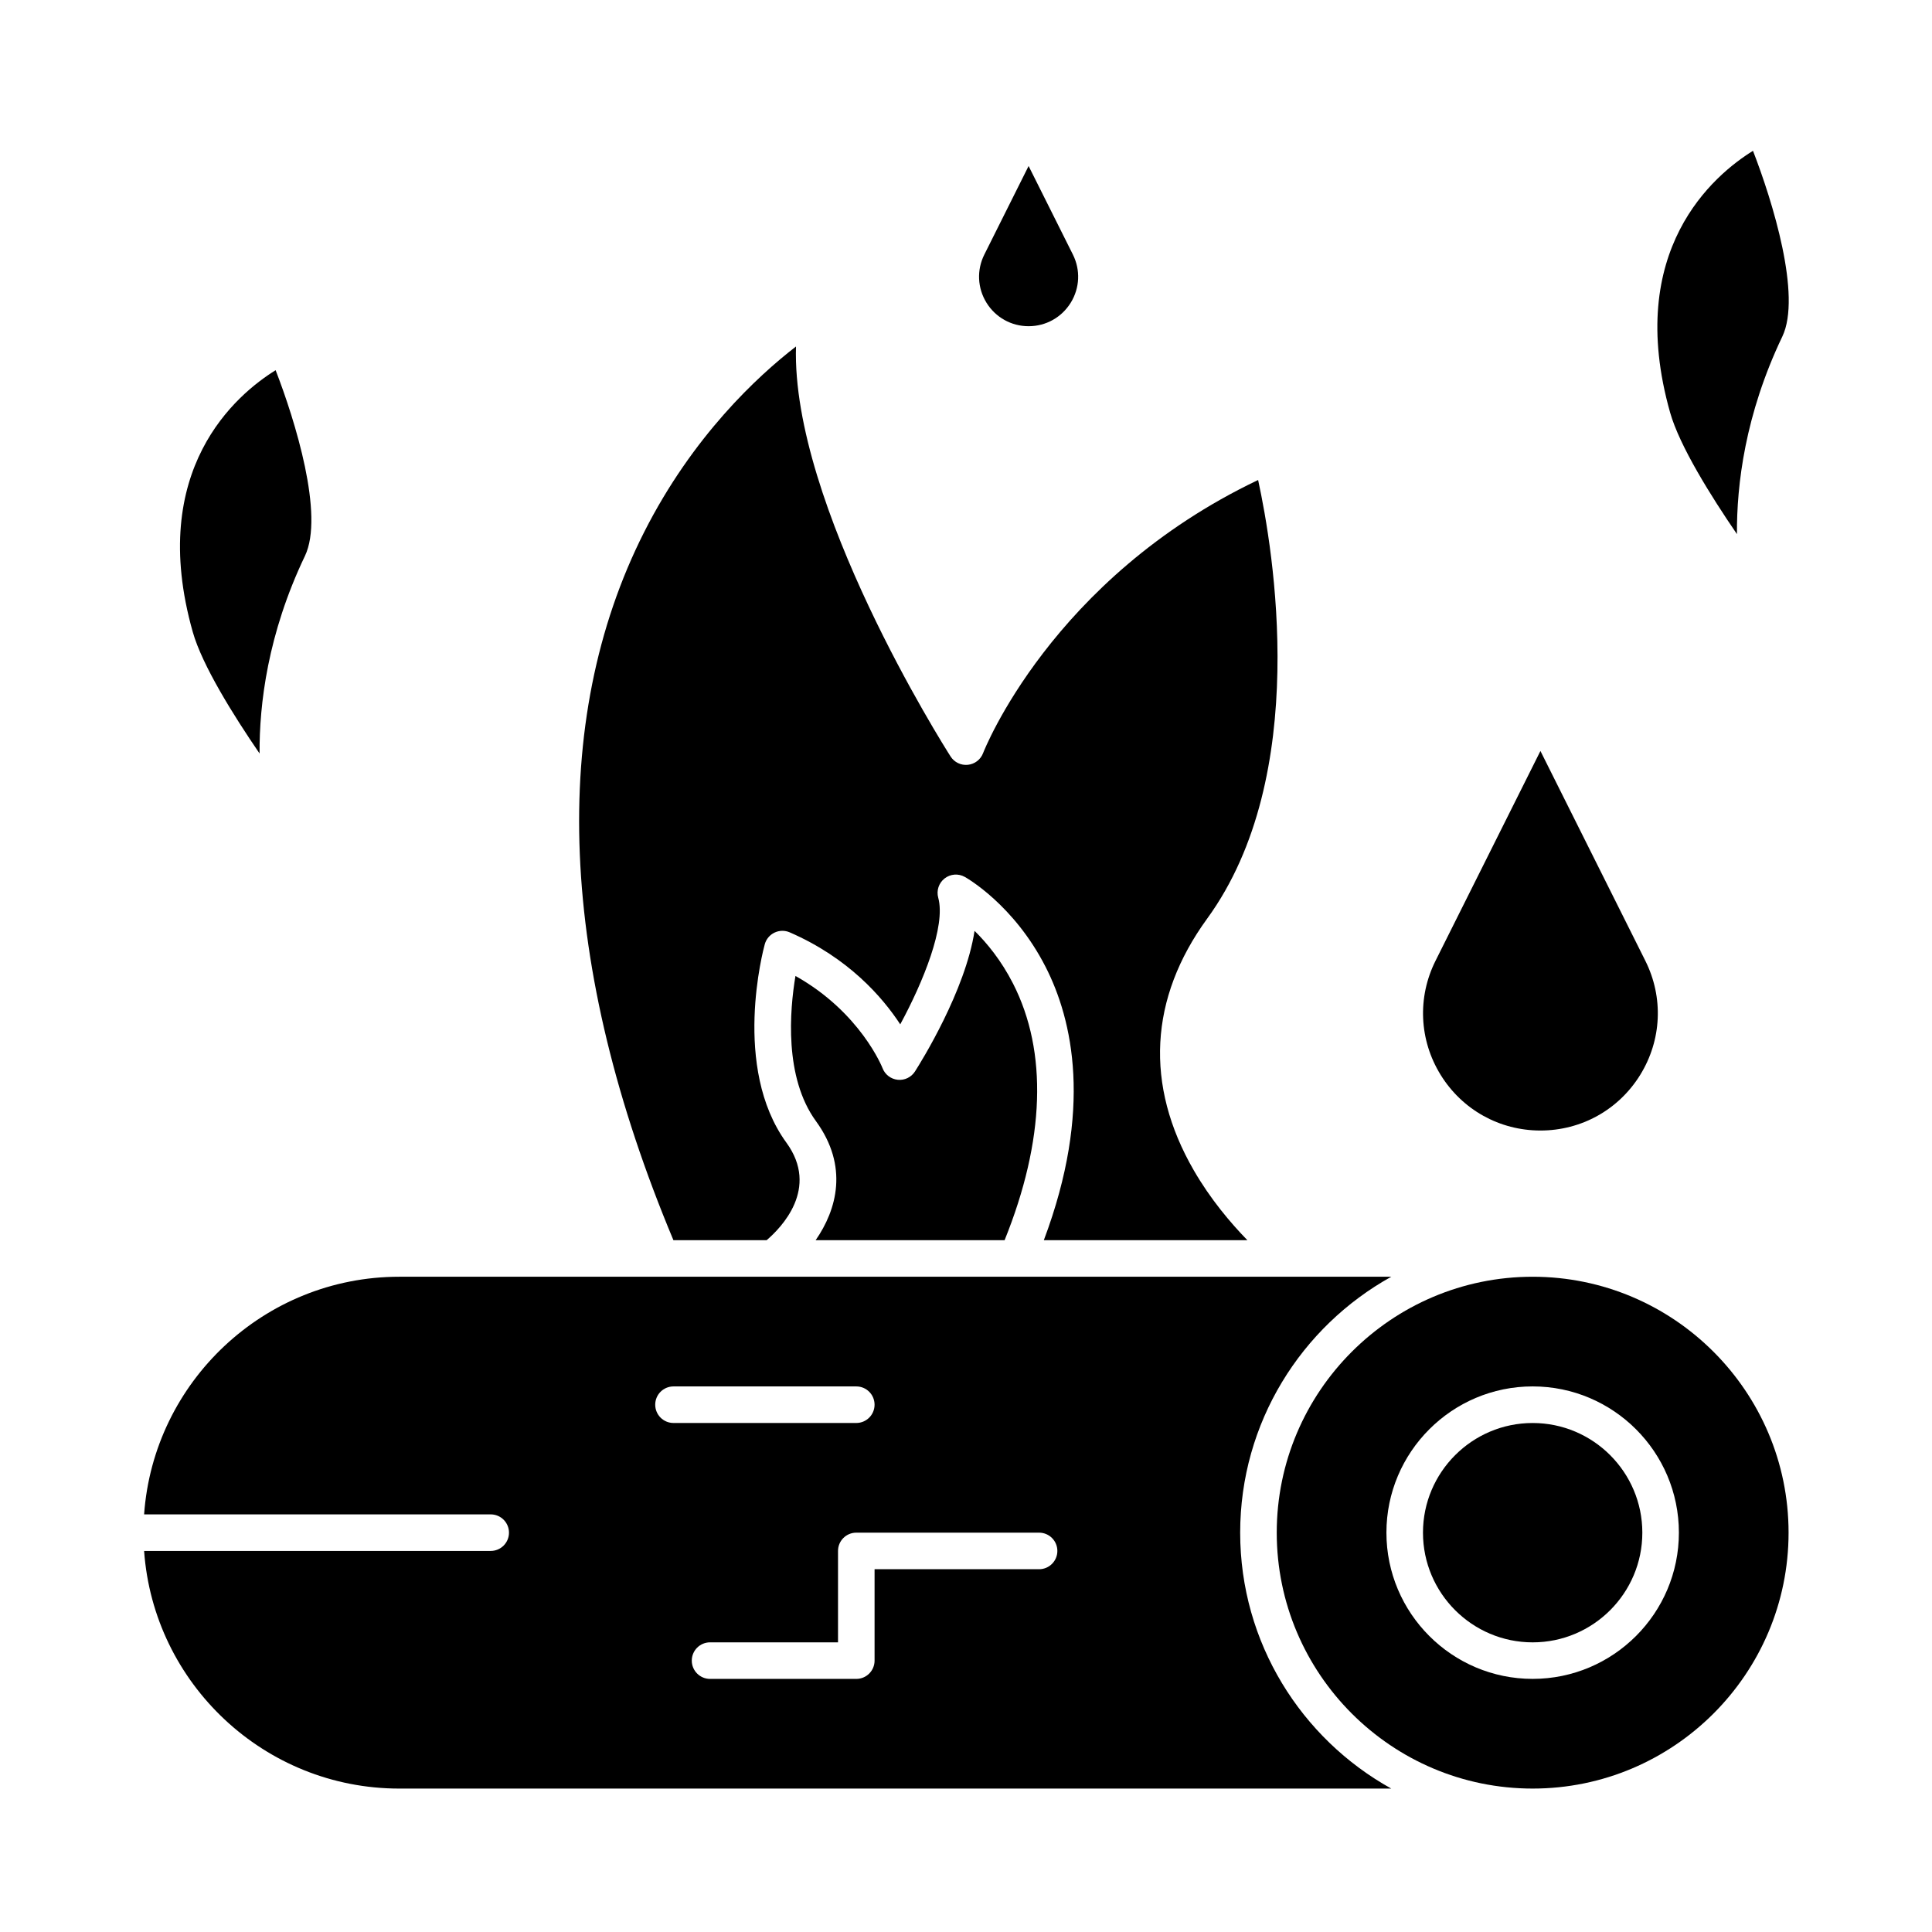 <?xml version="1.0" encoding="UTF-8"?>
<!-- Uploaded to: ICON Repo, www.svgrepo.com, Generator: ICON Repo Mixer Tools -->
<svg fill="#000000" width="800px" height="800px" version="1.1" viewBox="144 144 512 512" xmlns="http://www.w3.org/2000/svg">
 <g>
  <path d="m410.23 472.66c10.68-26.457 11.469-49.926 2.231-68.016-3.152-6.172-6.945-10.762-10.195-13.957-2.438 15.887-14.137 34.676-15.781 37.25-0.984 1.551-2.766 2.41-4.586 2.215-1.824-0.191-3.387-1.395-4.031-3.113-0.055-0.145-5.856-14.766-23.062-24.402-1.527 9.102-3.031 26.855 5.43 38.477 8.715 11.973 5.527 23.465-0.082 31.547z"/>
  <path d="m212.79 343.69c-0.09-13.035 2.148-31.711 12.02-52.352 5.176-10.82-2.59-35.883-7.766-49.23-10.297 6.371-34.145 26.312-21.957 69.379 2.5 8.828 10.758 22.059 17.703 32.203z"/>
  <path d="m347.17 472.66c3.832-3.269 14.066-13.711 5.234-25.844-14.5-19.918-6.098-51.254-5.731-52.582 0.371-1.352 1.312-2.477 2.582-3.082 1.266-0.605 2.731-0.633 4.019-0.074 15.551 6.754 24.574 17.156 29.301 24.383 6.051-11.164 12.137-26.043 10.066-33.562-0.516-1.883 0.145-3.891 1.68-5.094 1.535-1.207 3.644-1.371 5.348-0.422 0.527 0.293 13.02 7.379 21.426 23.852 7.164 14.031 12.57 37.727-0.465 72.422h53.938c-4.5-4.617-9.809-10.906-14.211-18.527-13.02-22.543-11.793-45.598 3.551-66.676 27.629-37.957 17.512-97.844 13.508-116.25-54.801 26.125-72.703 71.898-72.883 72.371-0.648 1.715-2.211 2.918-4.035 3.106-1.828 0.191-3.598-0.668-4.582-2.211-1.883-2.953-42.234-66.805-40.965-108.65-10.199 7.879-27.391 23.789-40.258 49.223-25.363 50.141-22.652 114.96 7.773 187.62z"/>
  <path d="m416.59 230.45c4.582 0 8.75-2.328 11.164-6.223 2.406-3.894 2.621-8.668 0.574-12.766l-11.738-23.465-11.734 23.469c-2.047 4.098-1.832 8.867 0.574 12.766 2.41 3.894 6.582 6.219 11.16 6.219z"/>
  <path d="m604.31 285.55c-0.09-13.035 2.148-31.711 12.02-52.352 5.176-10.82-2.59-35.883-7.769-49.23-10.297 6.371-34.145 26.312-21.957 69.379 2.504 8.828 10.762 22.059 17.707 32.203z"/>
  <path d="m552.23 443.6c10.852 0 20.734-5.512 26.441-14.742 5.703-9.23 6.215-20.535 1.359-30.242l-27.801-55.602-27.801 55.602c-4.852 9.707-4.344 21.012 1.359 30.242 5.707 9.23 15.594 14.742 26.441 14.742z"/>
  <path d="m550.17 521.11c-16.027 0-29.066 13.039-29.066 29.066s13.039 29.066 29.066 29.066 29.066-13.039 29.066-29.066-13.039-29.066-29.066-29.066z"/>
  <path d="m472.66 550.17c0-29.152 16.188-54.59 40.039-67.82h-99.227-0.012-0.008-94.211-0.008-0.016-69.398c-35.766 0-65.133 27.836-67.629 62.977h91.852c2.676 0 4.844 2.168 4.844 4.844s-2.168 4.844-4.844 4.844h-91.852c2.496 35.141 31.863 62.977 67.629 62.977h262.88c-23.852-13.23-40.039-38.664-40.039-67.82zm-155.02-33.91c0-2.676 2.168-4.844 4.844-4.844h48.441c2.676 0 4.844 2.168 4.844 4.844s-2.168 4.844-4.844 4.844h-48.441c-2.676 0-4.844-2.168-4.844-4.844zm101.73 43.598h-43.598v24.223c0 2.676-2.168 4.844-4.844 4.844h-38.754c-2.676 0-4.844-2.168-4.844-4.844s2.168-4.844 4.844-4.844h33.91v-24.223c0-2.676 2.168-4.844 4.844-4.844h48.441c2.676 0 4.844 2.168 4.844 4.844s-2.168 4.844-4.844 4.844z"/>
  <path d="m550.17 482.35c-37.395 0-67.82 30.426-67.82 67.82s30.426 67.82 67.82 67.82 67.82-30.426 67.82-67.82-30.422-67.82-67.82-67.82zm0 106.57c-21.371 0-38.754-17.387-38.754-38.754 0-21.371 17.387-38.754 38.754-38.754 21.371 0 38.754 17.383 38.754 38.754s-17.383 38.754-38.754 38.754z"/>
 </g>
</svg>